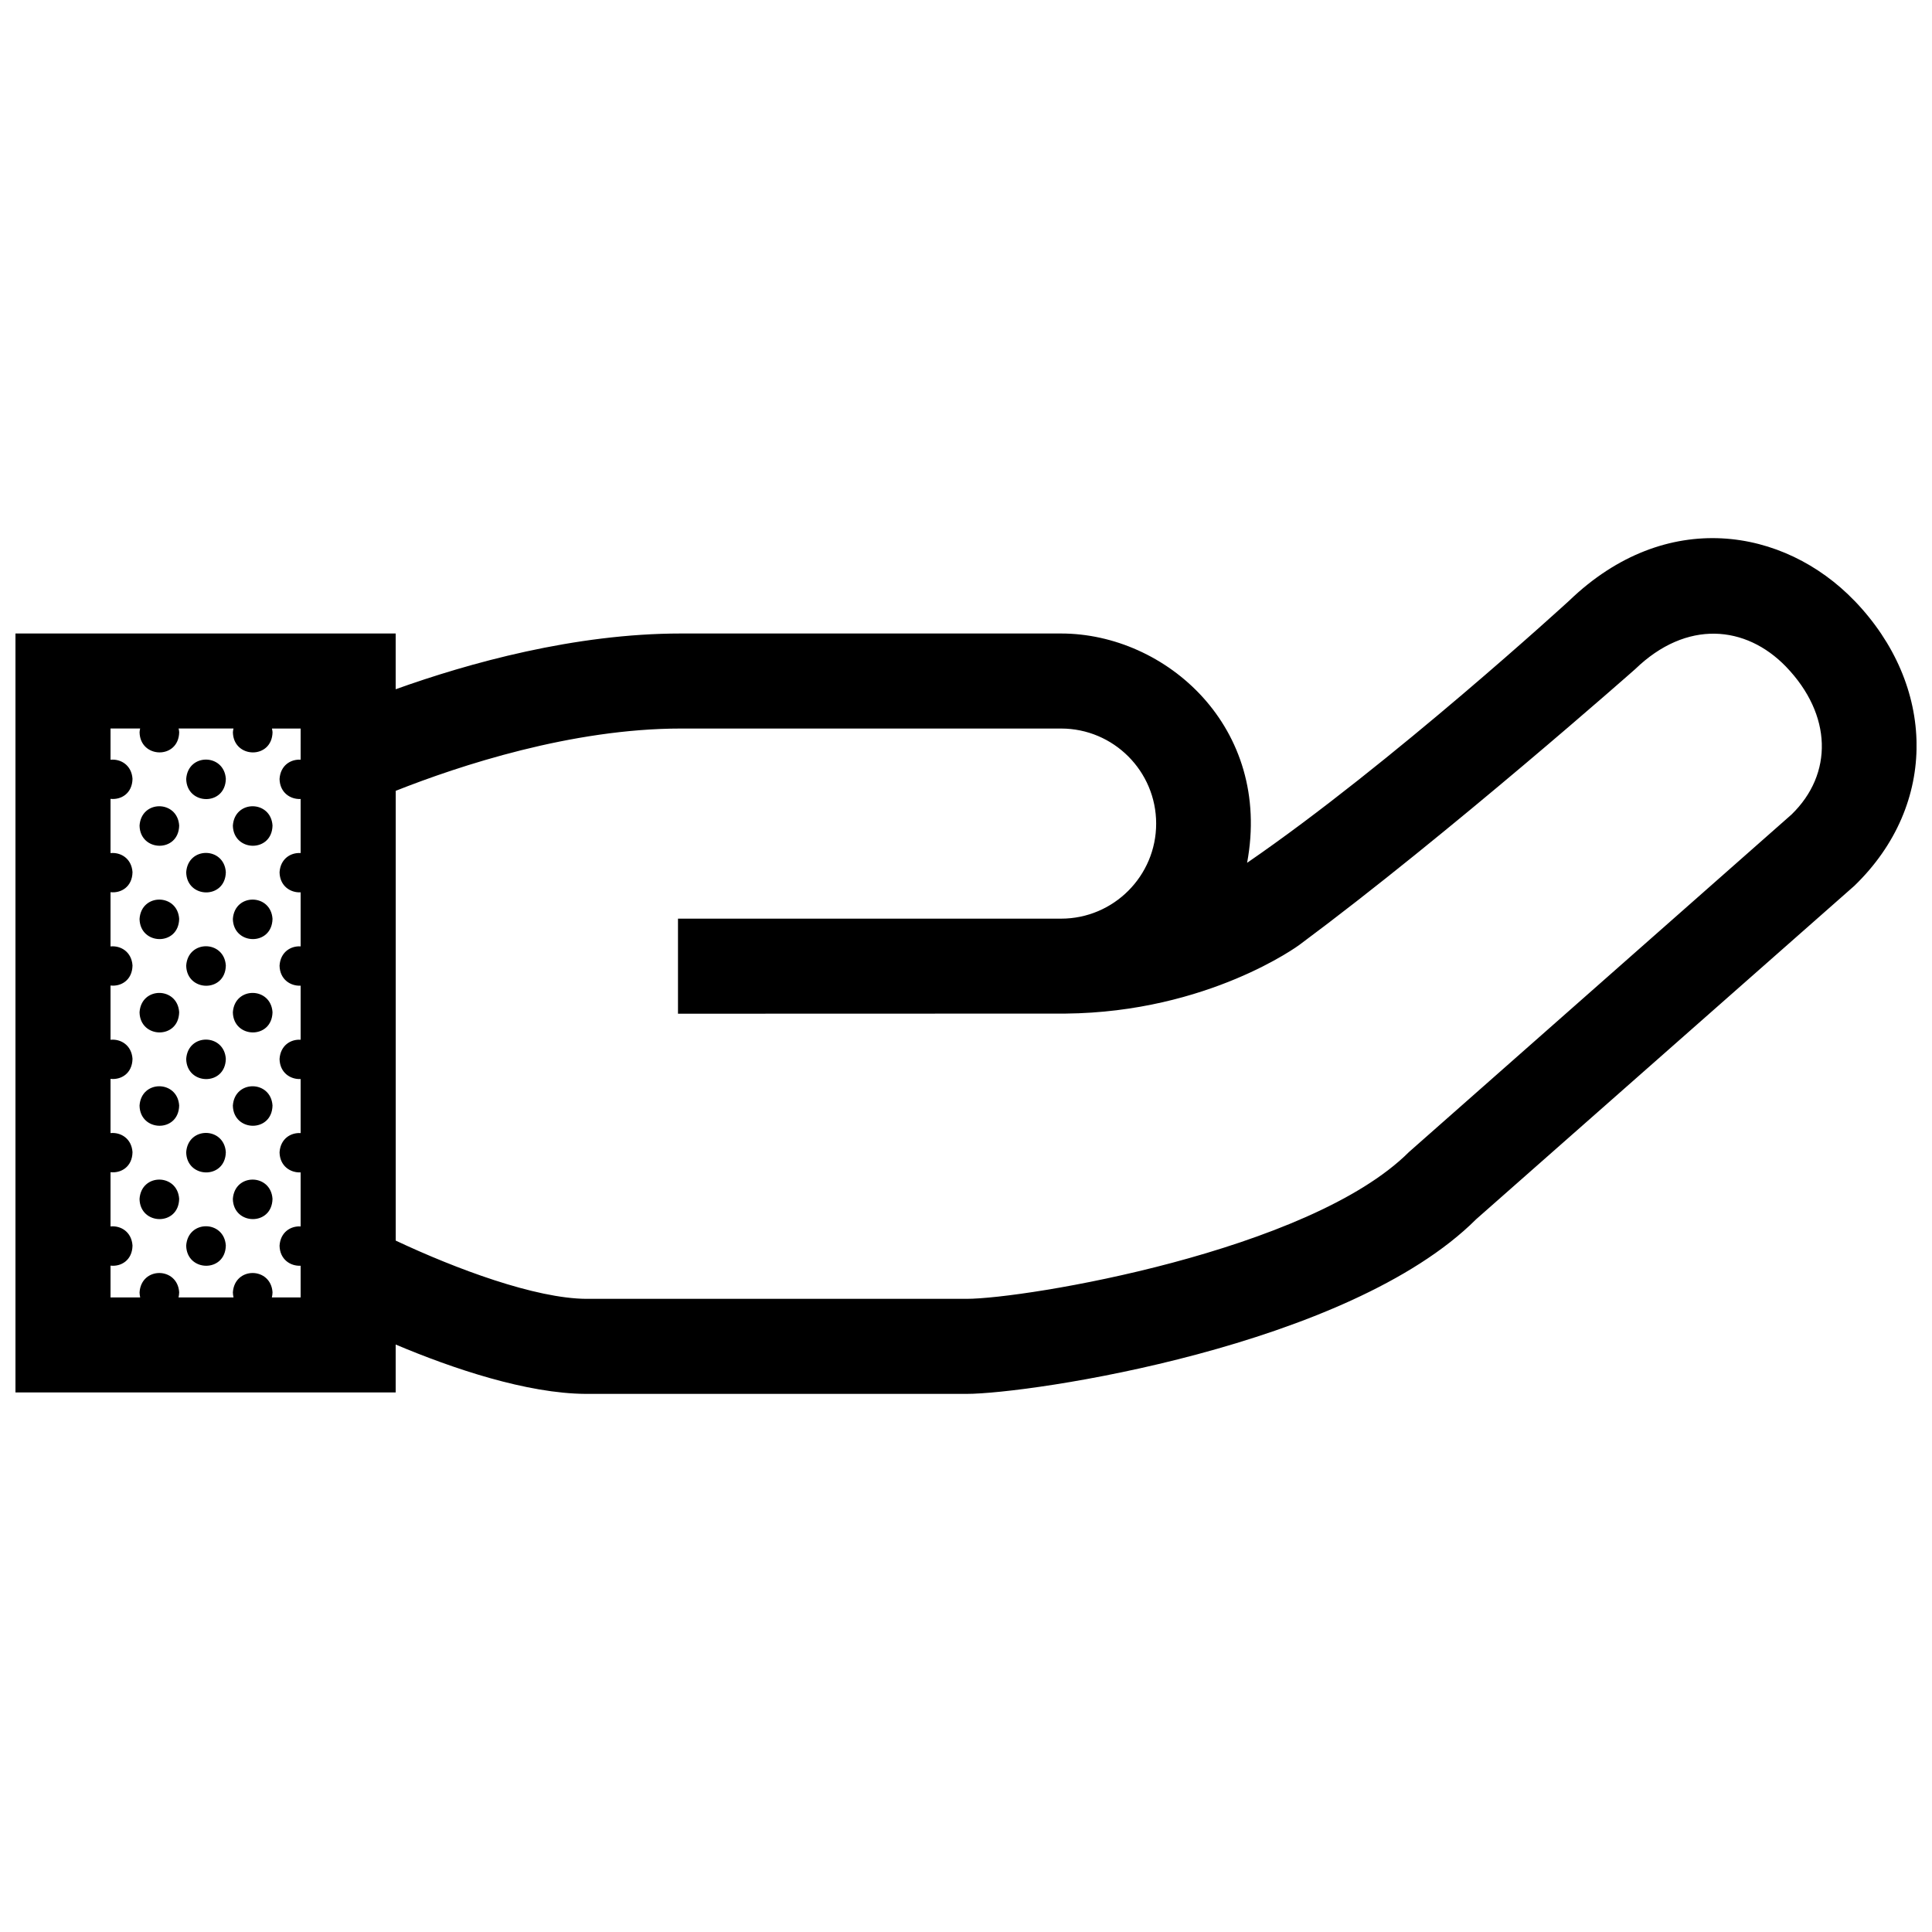 <?xml version="1.0" encoding="UTF-8"?>
<!-- Uploaded to: ICON Repo, www.svgrepo.com, Generator: ICON Repo Mixer Tools -->
<svg width="800px" height="800px" version="1.1" viewBox="144 144 512 512" xmlns="http://www.w3.org/2000/svg">
 <defs>
  <clipPath id="a">
   <path d="m148.09 286h503.81v228h-503.81z"/>
  </clipPath>
 </defs>
 <g clip-path="url(#a)">
  <path d="m635.42 303.18c-18.594-19.285-49.883-24.738-75.566 0 0 0-47.141 43.223-85.359 69.477 6.691-35.883-21.484-60.773-49.297-60.773h-100.77c-28.109 0-56.215 7.84-75.57 14.773v-14.773h-100.76v201.12h100.76v-12.688c15.164 6.402 34.762 12.988 50.383 13.078h100.88c16.707 0 101.25-12.496 135.09-46.297l100.22-88.352c22.355-21.613 21.594-53.16-0.004-75.57zm-411.75 42.148c-2.621-0.172-5.356 1.5-5.586 5.106 0.082 3.652 2.891 5.441 5.586 5.309v14.324c-2.621-0.172-5.356 1.5-5.586 5.106 0.082 3.652 2.891 5.441 5.586 5.305v14.324c-2.621-0.168-5.356 1.5-5.586 5.109 0.082 3.652 2.891 5.441 5.586 5.305v14.328c-2.621-0.172-5.356 1.496-5.586 5.106 0.082 3.652 2.891 5.441 5.586 5.309v14.324c-2.621-0.172-5.356 1.5-5.586 5.106 0.082 3.652 2.891 5.441 5.586 5.309v14.324c-2.621-0.168-5.356 1.5-5.586 5.109 0.082 3.652 2.891 5.441 5.586 5.305v8.402h-7.621c0.098-0.43 0.16-0.883 0.172-1.371-0.441-6.746-10.047-6.871-10.508 0.035 0.012 0.48 0.082 0.922 0.176 1.34l-14.574-0.004c0.098-0.43 0.156-0.883 0.168-1.371-0.438-6.746-10.047-6.871-10.5 0.035 0.012 0.48 0.074 0.922 0.172 1.34h-7.863v-8.434c2.769 0.316 5.754-1.402 5.824-5.309-0.238-3.664-3.129-5.352-5.824-5.078v-14.375c2.769 0.312 5.754-1.402 5.824-5.309-0.238-3.633-3.129-5.324-5.824-5.055v-14.367c2.769 0.316 5.754-1.406 5.824-5.312-0.238-3.629-3.129-5.324-5.824-5.051v-14.375c2.769 0.316 5.754-1.402 5.824-5.305-0.238-3.637-3.129-5.328-5.824-5.055v-14.375c2.769 0.316 5.754-1.406 5.824-5.309-0.238-3.633-3.129-5.324-5.824-5.051v-14.375c2.769 0.316 5.754-1.406 5.824-5.309-0.238-3.633-3.129-5.328-5.824-5.055v-8.281h7.848c-0.07 0.316-0.133 0.645-0.152 1.004 0.141 6.992 10.359 7.234 10.5-0.031-0.02-0.344-0.086-0.66-0.152-0.969h14.539c-0.07 0.316-0.133 0.645-0.156 1.004 0.145 6.992 10.363 7.234 10.508-0.031-0.031-0.344-0.09-0.66-0.156-0.969h7.602zm395.1 14.527-101.37 89.434c-26.418 26.391-101.77 38.918-117.29 38.918h-100.71c-13.551-0.082-34.613-7.949-50.527-15.434v-119.2c16.879-6.68 46.645-16.504 75.57-16.504h100.76c13.895 0 25.191 11.301 25.191 25.191s-11.297 25.191-25.191 25.191h-101.53v25.191s102.32-0.02 102.71-0.031c37.883-0.371 61.938-18.188 61.938-18.188 39.598-29.406 89.023-73.098 89.023-73.098 13.598-13.168 29.312-11.652 39.953-0.664 12.297 12.766 12.543 28.457 1.473 39.195zm-414.92-9.453c-0.145 7.266-10.363 7.027-10.504 0.031 0.461-6.902 10.066-6.777 10.504-0.031zm-12.367 12.367c-0.141 7.266-10.359 7.027-10.5 0.031 0.453-6.906 10.062-6.777 10.5-0.031zm24.738 0c-0.145 7.266-10.363 7.027-10.508 0.031 0.461-6.906 10.07-6.777 10.508-0.031zm-12.371 12.363c-0.145 7.266-10.363 7.027-10.504 0.031 0.461-6.902 10.066-6.769 10.504-0.031zm-12.367 12.371c-0.141 7.266-10.359 7.027-10.5 0.031 0.453-6.902 10.062-6.773 10.5-0.031zm24.738 0c-0.145 7.266-10.363 7.027-10.508 0.031 0.461-6.902 10.07-6.773 10.508-0.031zm-12.371 12.367c-0.145 7.266-10.363 7.027-10.504 0.031 0.461-6.906 10.066-6.777 10.504-0.031zm-12.367 12.367c-0.141 7.266-10.359 7.027-10.5 0.035 0.453-6.91 10.062-6.781 10.5-0.035zm24.738 0c-0.145 7.266-10.363 7.027-10.508 0.035 0.461-6.91 10.07-6.781 10.508-0.035zm-12.371 12.363c-0.145 7.269-10.363 7.031-10.504 0.035 0.461-6.898 10.066-6.773 10.504-0.035zm-12.367 12.371c-0.141 7.269-10.359 7.027-10.5 0.035 0.453-6.906 10.062-6.777 10.5-0.035zm24.738 0c-0.145 7.269-10.363 7.027-10.508 0.035 0.461-6.906 10.07-6.777 10.508-0.035zm-12.371 12.367c-0.145 7.266-10.363 7.027-10.504 0.031 0.461-6.902 10.066-6.777 10.504-0.031zm-12.367 12.371c-0.141 7.262-10.359 7.027-10.5 0.031 0.453-6.91 10.062-6.777 10.5-0.031zm24.738 0c-0.145 7.262-10.363 7.027-10.508 0.031 0.461-6.91 10.07-6.777 10.508-0.031zm-12.371 12.363c-0.145 7.266-10.363 7.031-10.504 0.035 0.461-6.91 10.066-6.781 10.504-0.035z"/>
 </g>
</svg>